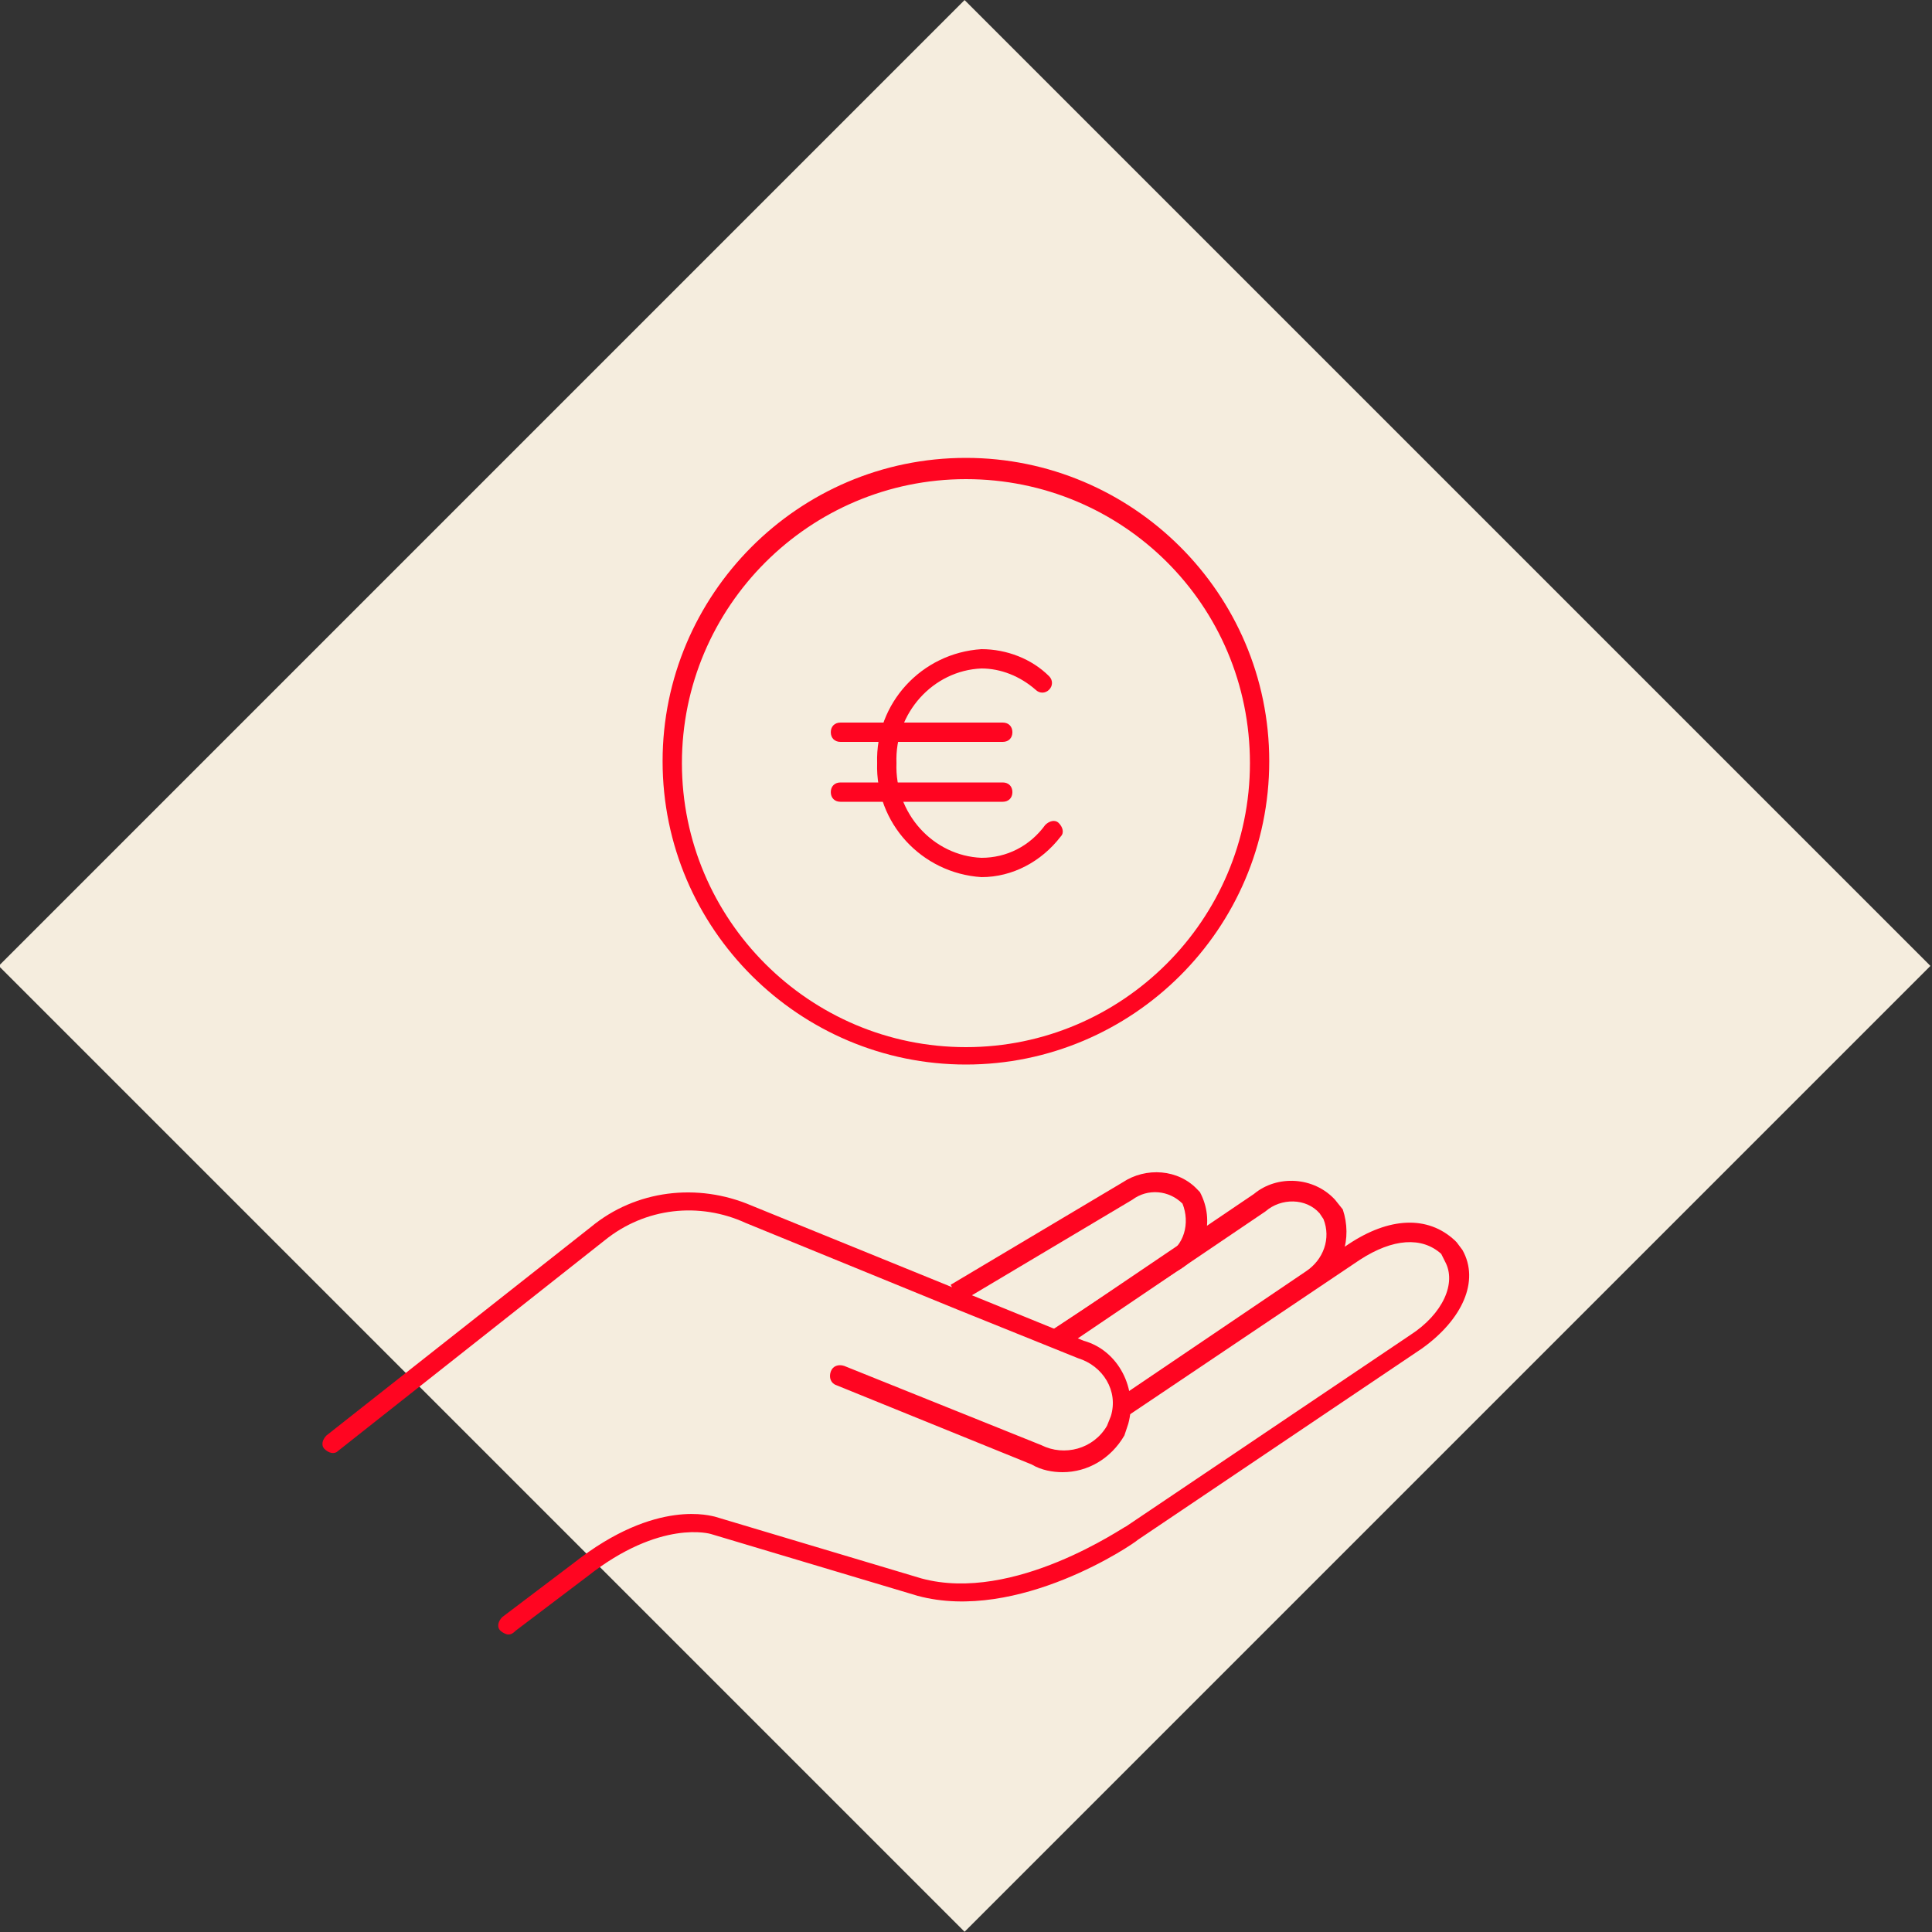 <?xml version="1.0" encoding="UTF-8"?>
<svg xmlns="http://www.w3.org/2000/svg" width="119" height="119" viewBox="0 0 119 119" fill="none">
  <rect x="0" y="0" width="119" height="119" fill="#333333" stroke="none"/>
  <g clip-path="url(#clip0_703_1303)">
    <path d="M59.412 0.004L-0.078 59.495L59.412 118.985L118.903 59.495L59.412 0.004Z" fill="#F5EDDE"></path>
    <path d="M65.447 90.678C64.852 90.678 64.138 90.559 63.543 90.202L51.524 85.323C51.167 85.204 51.048 84.847 51.167 84.49C51.286 84.133 51.643 84.014 52 84.133L64.138 89.012C65.566 89.726 67.351 89.25 68.184 87.822L68.422 87.227C68.898 85.68 67.946 84.133 66.399 83.657L59.021 80.682L45.931 75.327C43.075 74.018 39.743 74.375 37.244 76.398L20.822 89.369C20.584 89.607 20.227 89.488 19.989 89.25C19.751 89.012 19.87 88.655 20.108 88.417L36.411 75.565C39.148 73.304 42.956 72.828 46.288 74.256L66.756 82.586C68.898 83.181 70.088 85.561 69.493 87.703L69.255 88.417C68.422 89.845 66.994 90.678 65.447 90.678Z" fill="#FF0521"></path>
    <path d="M65.219 83.062L64.505 82.11L71.764 77.35C72.954 76.755 73.311 75.327 72.835 74.137C72.002 73.304 70.693 73.185 69.741 73.899L59.15 80.206L58.555 79.135L69.146 72.828C70.574 71.876 72.597 71.995 73.787 73.304L73.906 73.423C74.858 75.208 74.263 77.35 72.478 78.302L65.219 83.062Z" fill="#FF0521"></path>
    <path d="M69.38 87.227L68.666 86.275L80.447 78.302C81.518 77.588 81.994 76.279 81.518 75.089L81.28 74.732C80.447 73.78 78.9 73.78 77.948 74.613L66.167 82.586L65.453 81.515L77.234 73.542C78.662 72.352 80.923 72.471 82.232 73.899L82.708 74.494C83.303 76.279 82.708 78.183 81.161 79.254L69.38 87.227Z" fill="#FF0521"></path>
    <path d="M31.293 100.674C31.174 100.674 30.936 100.555 30.817 100.436C30.579 100.198 30.698 99.841 30.936 99.603L35.339 96.271C40.456 92.225 43.907 93.415 44.026 93.415L56.759 97.223C62.471 98.77 69.254 94.01 69.373 94.01L86.866 82.229C88.889 80.92 89.722 79.016 89.008 77.707L88.77 77.231C87.58 76.16 85.795 76.279 83.772 77.588L69.611 87.108C69.373 87.346 69.016 87.227 68.778 86.989C68.54 86.751 68.659 86.394 68.897 86.156L83.058 76.636C85.557 74.97 87.937 74.851 89.603 76.398L89.722 76.517L90.079 76.993C91.15 78.897 90.079 81.277 87.58 83.062L70.087 94.843C69.849 95.081 62.709 99.96 56.521 98.294L43.788 94.486C43.788 94.486 40.694 93.534 36.172 97.104L31.769 100.436C31.531 100.674 31.412 100.674 31.293 100.674Z" fill="#FF0521"></path>
    <path d="M59.495 65.569C49.261 65.569 40.812 57.239 40.812 46.886C40.812 36.652 49.142 28.203 59.495 28.203C69.73 28.203 78.178 36.533 78.178 46.886C78.178 57.239 69.73 65.569 59.495 65.569ZM59.495 29.512C49.856 29.512 42.002 37.366 42.002 47.005C42.002 56.644 49.856 64.498 59.495 64.498C69.135 64.498 76.989 56.644 76.989 47.005C76.989 37.247 69.135 29.512 59.495 29.512Z" fill="#FF0521"></path>
    <path d="M60.453 54.026C56.764 53.788 53.908 50.694 54.027 47.005C53.908 43.316 56.764 40.222 60.453 39.984C62 39.984 63.547 40.579 64.618 41.65C64.856 41.888 64.856 42.245 64.618 42.483C64.38 42.721 64.023 42.721 63.785 42.483C62.833 41.65 61.643 41.174 60.453 41.174C57.478 41.293 55.098 43.911 55.217 47.005C55.098 50.099 57.478 52.717 60.453 52.836C62 52.836 63.428 52.122 64.38 50.813C64.618 50.575 64.975 50.456 65.213 50.694C65.451 50.932 65.57 51.289 65.332 51.527C64.142 53.074 62.357 54.026 60.453 54.026Z" fill="#FF0521"></path>
    <path d="M61.763 45.696H51.767C51.41 45.696 51.172 45.458 51.172 45.101C51.172 44.744 51.41 44.506 51.767 44.506H61.763C62.12 44.506 62.358 44.744 62.358 45.101C62.358 45.458 62.12 45.696 61.763 45.696Z" fill="#FF0521"></path>
    <path d="M61.763 49.385H51.767C51.41 49.385 51.172 49.147 51.172 48.79C51.172 48.433 51.41 48.195 51.767 48.195H61.763C62.12 48.195 62.358 48.433 62.358 48.79C62.358 49.147 62.12 49.385 61.763 49.385Z" fill="#FF0521"></path>
  </g>
  <defs>
    <clipPath id="clip0_703_1303">
      <rect width="119" height="119" fill="white"></rect>
    </clipPath>
  </defs>
</svg>
